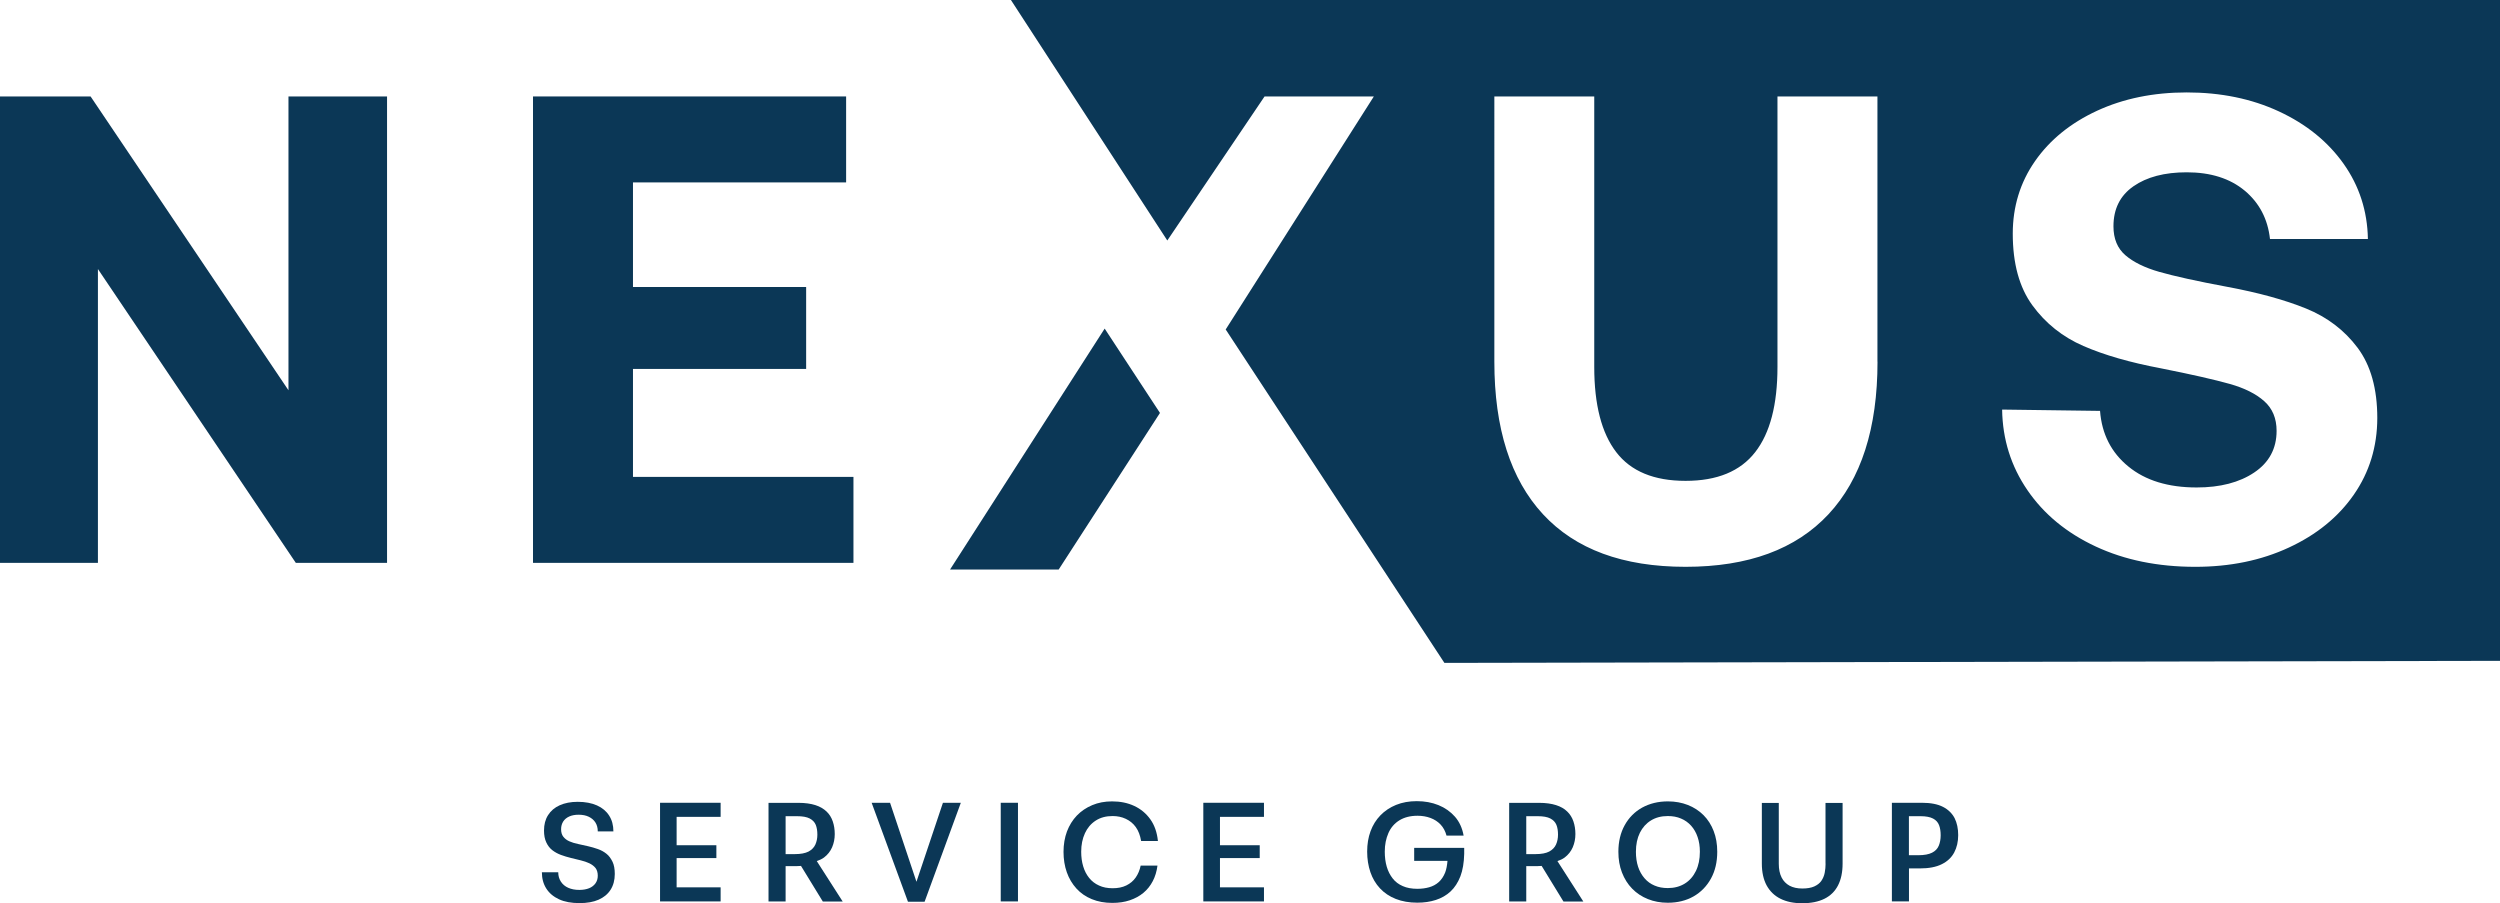 <?xml version="1.0" encoding="UTF-8"?> <!-- Generator: Adobe Illustrator 28.2.0, SVG Export Plug-In . SVG Version: 6.00 Build 0) --> <svg xmlns="http://www.w3.org/2000/svg" xmlns:xlink="http://www.w3.org/1999/xlink" version="1.1" id="Layer_1" x="0px" y="0px" viewBox="0 0 340.85 123.12" style="enable-background:new 0 0 340.85 123.12;" xml:space="preserve"> <style type="text/css"> .st0{clip-path:url(#SVGID_00000160895420806005003770000016728286358901378721_);} .st1{clip-path:url(#SVGID_00000145052191588508977590000015997913862166642826_);} .st2{fill:#093756;} .st3{fill:#5EB9E8;} .st4{fill:#939598;} .st5{fill:#FFFFFF;} .st6{fill:#0B3756;} </style> <g> <g> <path class="st6" d="M137.83,0l21.32,32.79l13.26-19.64h14.9l-20.2,31.77l29.82,45.46l143.92-0.28V0H137.83z M255.98,49.31 c0,9.09-2.23,16.02-6.68,20.8c-4.45,4.78-10.95,7.17-19.49,7.17s-15.02-2.39-19.44-7.17c-4.42-4.78-6.63-11.72-6.63-20.8V13.15 h13.62v36.88c0,5.15,1,9.02,3,11.62c2,2.61,5.15,3.91,9.45,3.91c4.3,0,7.46-1.3,9.49-3.91c2.03-2.6,3.04-6.48,3.04-11.62V13.15 h13.63V49.31z M320.93,67.43c-2.12,3.06-5.08,5.47-8.86,7.22c-3.78,1.76-8.04,2.63-12.76,2.63c-5.09,0-9.61-0.92-13.58-2.77 c-3.97-1.85-7.07-4.41-9.31-7.68c-2.24-3.27-3.39-6.93-3.45-10.99l13.35,0.18c0.24,3.15,1.53,5.68,3.86,7.58 c2.33,1.91,5.43,2.86,9.31,2.86c3.21,0,5.83-0.68,7.85-2.04c2.03-1.36,3.05-3.26,3.05-5.68c0-1.7-0.56-3.04-1.68-4.04 c-1.12-1-2.69-1.79-4.72-2.36c-2.03-0.57-5.16-1.29-9.4-2.13c-4.18-0.79-7.69-1.8-10.54-3.04c-2.85-1.24-5.16-3.09-6.95-5.54 c-1.79-2.45-2.68-5.71-2.68-9.77c0-3.69,1.01-6.99,3.04-9.9c2.03-2.91,4.85-5.19,8.45-6.86c3.6-1.66,7.67-2.5,12.22-2.5 c4.66,0,8.86,0.86,12.58,2.59c3.72,1.73,6.66,4.1,8.81,7.13c2.15,3.03,3.25,6.45,3.32,10.26h-13.35c-0.3-2.72-1.45-4.92-3.45-6.59 c-2-1.66-4.63-2.5-7.9-2.5c-3.03,0-5.45,0.64-7.27,1.91c-1.82,1.27-2.72,3.09-2.72,5.45c0,1.7,0.54,3.01,1.63,3.95 c1.09,0.94,2.64,1.7,4.63,2.27c2,0.57,5.09,1.26,9.27,2.04c4.24,0.79,7.81,1.77,10.72,2.95c2.91,1.18,5.25,2.97,7.04,5.36 c1.79,2.4,2.68,5.59,2.68,9.58C324.11,60.9,323.05,64.37,320.93,67.43z"></path> <polygon class="st6" points="39.33,53.21 12.35,13.15 0,13.15 0,76.74 13.35,76.74 13.35,36.68 40.33,76.74 52.77,76.74 52.77,13.15 39.33,13.15 "></polygon> <polygon class="st6" points="86.3,50.3 109.91,50.3 109.91,39.13 86.3,39.13 86.3,24.87 115.36,24.87 115.36,13.15 72.67,13.15 72.67,76.74 116.36,76.74 116.36,65.02 86.3,65.02 "></polygon> <polygon class="st6" points="129.53,77.65 144.34,77.65 158.15,56.3 150.61,44.8 "></polygon> </g> <g> <path class="st6" d="M82.68,116.4c-0.35-0.28-0.74-0.49-1.17-0.64c-0.44-0.15-0.89-0.29-1.35-0.39s-0.92-0.21-1.35-0.3 c-0.44-0.09-0.83-0.21-1.17-0.36c-0.35-0.15-0.62-0.36-0.83-0.62c-0.21-0.26-0.31-0.61-0.31-1.03c0-0.41,0.1-0.76,0.29-1.06 c0.19-0.29,0.46-0.52,0.82-0.68c0.35-0.16,0.78-0.24,1.28-0.24c0.54,0,1,0.09,1.39,0.28c0.39,0.19,0.69,0.45,0.9,0.78 s0.32,0.74,0.32,1.21h2.13c0-0.83-0.19-1.55-0.58-2.15c-0.38-0.6-0.94-1.07-1.66-1.39s-1.6-0.49-2.62-0.49 c-0.95,0-1.77,0.16-2.46,0.47c-0.69,0.31-1.22,0.76-1.59,1.35c-0.37,0.58-0.55,1.28-0.55,2.09c0,0.64,0.1,1.18,0.31,1.62 c0.2,0.44,0.48,0.8,0.83,1.07c0.35,0.27,0.74,0.48,1.17,0.64c0.44,0.16,0.89,0.3,1.35,0.41s0.92,0.22,1.35,0.33 c0.43,0.1,0.82,0.24,1.17,0.4c0.35,0.17,0.63,0.38,0.84,0.64c0.2,0.26,0.31,0.61,0.31,1.05c0,0.4-0.1,0.74-0.31,1.04 c-0.21,0.29-0.5,0.52-0.87,0.67c-0.38,0.15-0.82,0.23-1.34,0.23c-0.58,0-1.08-0.1-1.51-0.29c-0.43-0.19-0.76-0.47-1-0.84 c-0.24-0.37-0.36-0.79-0.36-1.28h-2.23c0,0.85,0.2,1.59,0.6,2.22c0.4,0.63,0.98,1.12,1.74,1.47c0.76,0.35,1.69,0.52,2.8,0.52 c1.01,0,1.87-0.15,2.58-0.46c0.71-0.31,1.26-0.76,1.64-1.35s0.58-1.32,0.58-2.16c0-0.68-0.1-1.24-0.31-1.67 S83.03,116.67,82.68,116.4z"></path> <polygon class="st6" points="89.99,122.9 98.25,122.9 98.25,120.98 92.25,120.98 92.25,116.99 97.67,116.99 97.67,115.24 92.25,115.24 92.25,111.37 98.25,111.37 98.25,109.45 89.99,109.45 "></polygon> <path class="st6" d="M112.35,116.91c0.49-0.37,0.86-0.84,1.1-1.39c0.24-0.56,0.36-1.16,0.36-1.8c0-0.63-0.09-1.2-0.27-1.73 c-0.18-0.53-0.46-0.98-0.85-1.35s-0.89-0.67-1.52-0.87c-0.63-0.2-1.4-0.31-2.31-0.31h-4.08v13.45h2.33v-4.82h1.46 c0.22,0,0.43-0.01,0.64-0.03l2.97,4.85h2.71l-3.53-5.51C111.73,117.27,112.07,117.12,112.35,116.91z M108.38,116.45h-1.27v-5.17 h1.56c0.74,0,1.32,0.1,1.72,0.31s0.68,0.5,0.83,0.87c0.15,0.38,0.22,0.82,0.22,1.34c0,0.49-0.09,0.93-0.27,1.34 c-0.18,0.4-0.49,0.72-0.93,0.96C109.79,116.33,109.17,116.45,108.38,116.45z"></path> <polygon class="st6" points="124.95,120.22 121.35,109.45 118.84,109.45 123.79,122.94 126.06,122.94 131,109.45 128.56,109.45 "></polygon> <rect x="136.44" y="109.45" class="st6" width="2.35" height="13.45"></rect> <path class="st6" d="M149.39,111.88c0.65-0.42,1.41-0.62,2.3-0.62c0.65,0,1.25,0.12,1.8,0.38s1,0.62,1.36,1.12 c0.36,0.5,0.6,1.13,0.73,1.9h2.29c-0.12-1.17-0.46-2.15-1.03-2.95c-0.57-0.8-1.3-1.41-2.2-1.83c-0.9-0.42-1.9-0.62-3.02-0.62 c-0.99,0-1.89,0.17-2.7,0.51c-0.81,0.34-1.51,0.81-2.1,1.42c-0.58,0.61-1.03,1.33-1.35,2.17c-0.31,0.84-0.47,1.77-0.47,2.78 s0.15,1.94,0.45,2.79c0.3,0.85,0.74,1.58,1.31,2.21s1.27,1.11,2.1,1.45c0.83,0.34,1.76,0.51,2.8,0.51c0.88,0,1.68-0.12,2.38-0.36 c0.71-0.24,1.32-0.57,1.85-1.01s0.95-0.97,1.28-1.6c0.33-0.63,0.54-1.34,0.64-2.12h-2.29c-0.13,0.63-0.36,1.17-0.68,1.63 s-0.75,0.82-1.28,1.08c-0.53,0.26-1.15,0.38-1.86,0.38c-0.71,0-1.33-0.12-1.86-0.37c-0.54-0.24-0.99-0.59-1.35-1.04 c-0.36-0.45-0.63-0.97-0.81-1.58c-0.18-0.6-0.27-1.26-0.27-1.98c0-0.95,0.17-1.79,0.51-2.53 C148.25,112.88,148.74,112.3,149.39,111.88z"></path> <polygon class="st6" points="164.06,122.9 172.33,122.9 172.33,120.98 166.33,120.98 166.33,116.99 171.75,116.99 171.75,115.24 166.33,115.24 166.33,111.37 172.33,111.37 172.33,109.45 164.06,109.45 "></polygon> <path class="st6" d="M192.8,117.37h4.55c-0.05,0.61-0.15,1.16-0.32,1.6c-0.22,0.54-0.51,0.97-0.88,1.3 c-0.37,0.33-0.8,0.56-1.3,0.7c-0.49,0.14-1.03,0.21-1.61,0.21c-0.77,0-1.43-0.12-1.99-0.37c-0.56-0.24-1.02-0.59-1.37-1.04 s-0.63-0.98-0.81-1.6c-0.18-0.61-0.27-1.3-0.27-2.06c0-0.95,0.17-1.79,0.5-2.54c0.33-0.74,0.83-1.32,1.5-1.73 c0.67-0.41,1.49-0.62,2.46-0.62c0.64,0,1.23,0.1,1.77,0.3c0.54,0.2,1,0.5,1.38,0.9c0.38,0.4,0.65,0.91,0.81,1.51h2.33 c-0.18-1.02-0.57-1.88-1.18-2.58c-0.61-0.69-1.36-1.22-2.25-1.58s-1.87-0.54-2.95-0.54c-1.05,0-1.99,0.17-2.83,0.51 c-0.83,0.34-1.54,0.81-2.13,1.42c-0.59,0.61-1.04,1.33-1.35,2.17s-0.46,1.77-0.46,2.78s0.15,1.94,0.44,2.8 c0.29,0.85,0.73,1.59,1.31,2.21c0.58,0.62,1.29,1.1,2.15,1.44c0.86,0.34,1.84,0.51,2.94,0.51c0.91,0,1.75-0.12,2.52-0.37 s1.44-0.63,2.01-1.16c0.57-0.53,1.01-1.22,1.34-2.06c0.32-0.84,0.49-1.86,0.52-3.07v-0.81h-6.82V117.37z"></path> <path class="st6" d="M213.33,116.91c0.49-0.37,0.86-0.84,1.1-1.39c0.24-0.56,0.36-1.16,0.36-1.8c0-0.63-0.09-1.2-0.27-1.73 c-0.18-0.53-0.46-0.98-0.85-1.35c-0.38-0.38-0.89-0.67-1.52-0.87c-0.63-0.2-1.4-0.31-2.31-0.31h-4.08v13.45h2.33v-4.82h1.46 c0.22,0,0.43-0.01,0.64-0.03l2.97,4.85h2.71l-3.53-5.51C212.72,117.27,213.05,117.12,213.33,116.91z M209.36,116.45h-1.27v-5.17 h1.56c0.74,0,1.32,0.1,1.72,0.31c0.4,0.21,0.68,0.5,0.83,0.87s0.22,0.82,0.22,1.34c0,0.49-0.09,0.93-0.27,1.34 c-0.18,0.4-0.49,0.72-0.93,0.96C210.78,116.33,210.16,116.45,209.36,116.45z"></path> <path class="st6" d="M232.26,111.14c-0.6-0.6-1.32-1.07-2.14-1.39s-1.73-0.49-2.72-0.49c-1.32,0-2.49,0.29-3.51,0.85 c-1.02,0.57-1.81,1.37-2.38,2.4c-0.57,1.03-0.86,2.24-0.86,3.62c0,1.04,0.16,1.98,0.49,2.83c0.33,0.85,0.79,1.59,1.39,2.2 c0.6,0.62,1.32,1.09,2.14,1.42s1.73,0.5,2.72,0.5c1.33,0,2.5-0.29,3.52-0.87c1.01-0.58,1.8-1.4,2.37-2.44 c0.57-1.04,0.85-2.26,0.85-3.64c0-1.04-0.16-1.98-0.49-2.83C233.32,112.47,232.86,111.74,232.26,111.14z M231.22,118.75 c-0.36,0.74-0.87,1.32-1.52,1.72c-0.65,0.4-1.42,0.61-2.31,0.61c-0.67,0-1.27-0.11-1.8-0.34c-0.53-0.22-0.99-0.55-1.37-0.99 c-0.38-0.44-0.68-0.96-0.88-1.57c-0.2-0.61-0.3-1.29-0.3-2.05c0-1,0.18-1.86,0.54-2.59c0.36-0.72,0.86-1.28,1.51-1.68 c0.65-0.4,1.41-0.6,2.3-0.6c0.67,0,1.27,0.11,1.8,0.34c0.53,0.22,0.99,0.55,1.38,0.98c0.38,0.43,0.68,0.94,0.88,1.54 c0.21,0.6,0.31,1.27,0.31,2.01C231.76,117.14,231.58,118.01,231.22,118.75z"></path> <path class="st6" d="M248.9,117.75c0,0.42-0.04,0.84-0.12,1.25c-0.08,0.41-0.24,0.78-0.46,1.1c-0.22,0.32-0.55,0.57-0.97,0.76 s-0.97,0.28-1.63,0.28c-0.68,0-1.26-0.13-1.73-0.38c-0.47-0.26-0.84-0.63-1.09-1.13c-0.25-0.5-0.38-1.12-0.38-1.86v-8.3h-2.31 v8.27c0,1.18,0.22,2.17,0.65,2.97c0.44,0.8,1.06,1.41,1.88,1.82c0.82,0.41,1.81,0.62,2.96,0.62c1.22,0,2.24-0.21,3.06-0.62 c0.82-0.41,1.43-1.02,1.84-1.82c0.41-0.8,0.62-1.79,0.62-2.97v-8.27h-2.33V117.75z"></path> <path class="st6" d="M264.91,110.01c-0.72-0.37-1.68-0.56-2.88-0.56h-4.09v13.45h2.33v-4.5h1.48c1.23,0,2.23-0.19,3-0.58 c0.77-0.38,1.33-0.92,1.69-1.6c0.36-0.68,0.54-1.47,0.54-2.36c0-0.88-0.16-1.66-0.49-2.32 C266.15,110.9,265.63,110.38,264.91,110.01z M264.33,115.31c-0.17,0.41-0.48,0.73-0.92,0.95c-0.44,0.22-1.06,0.34-1.86,0.34h-1.29 v-5.32h1.58c0.74,0,1.31,0.11,1.71,0.32s0.67,0.51,0.82,0.9c0.15,0.39,0.22,0.86,0.22,1.39S264.5,114.9,264.33,115.31z"></path> </g> </g> </svg> 